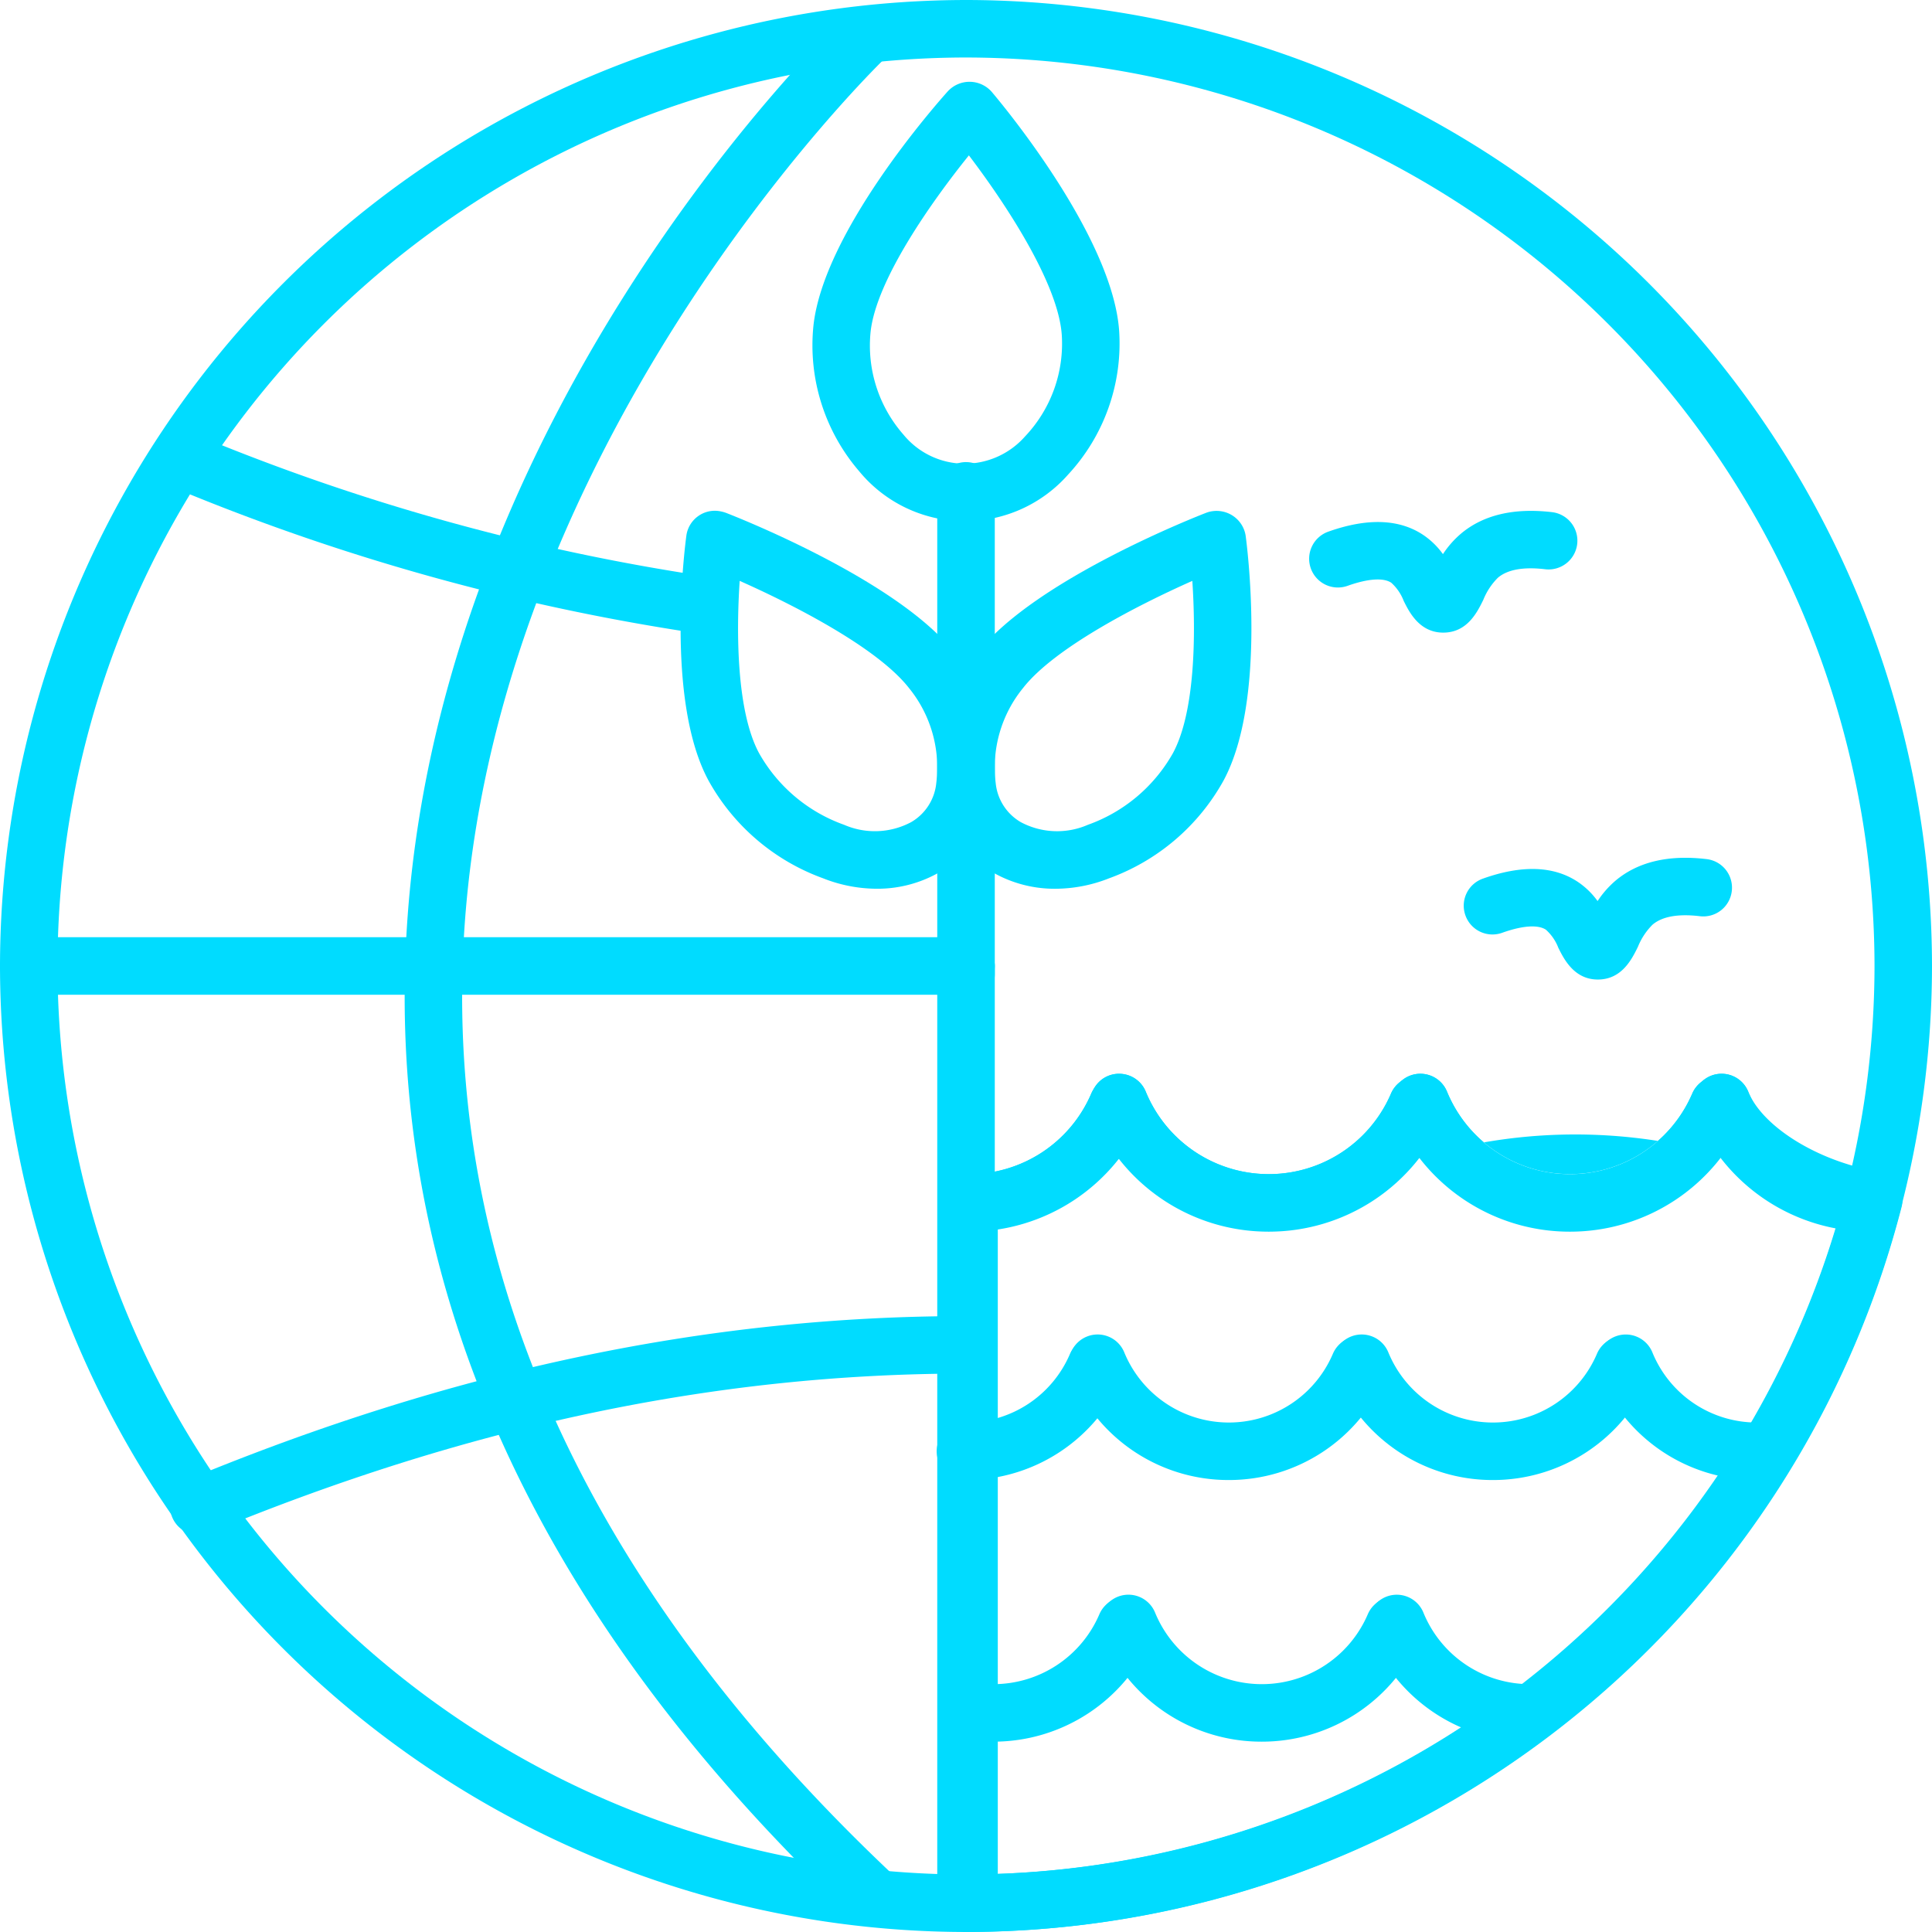 <svg xmlns="http://www.w3.org/2000/svg" width="170.537" height="170.537" viewBox="0 0 170.537 170.537">
  <g id="circular-1" transform="translate(0)">
    <path id="Path_5715" data-name="Path 5715" d="M6807.495-211.353a85.365,85.365,0,0,1-85.268-85.268,85.365,85.365,0,0,1,85.268-85.268,85.365,85.365,0,0,1,85.269,85.268A85.365,85.365,0,0,1,6807.495-211.353Zm0-165.461a80.284,80.284,0,0,0-80.193,80.193,80.284,80.284,0,0,0,80.193,80.193,80.284,80.284,0,0,0,80.195-80.193A80.284,80.284,0,0,0,6807.495-376.813Z" transform="translate(-6722.227 381.889)" fill="#00dcff"/>
    <path id="Path_5716" data-name="Path 5716" d="M7095.285,76.436a2.539,2.539,0,0,1-2.54-2.538V-8.832a2.539,2.539,0,0,1,2.54-2.538,2.539,2.539,0,0,1,2.538,2.538V73.9A2.539,2.539,0,0,1,7095.285,76.436Z" transform="translate(-7010.014 94.101)" fill="#00dcff"/>
    <path id="Path_5717" data-name="Path 5717" d="M6807.5-6.3H6724.77a2.537,2.537,0,0,1-2.536-2.538,2.537,2.537,0,0,1,2.536-2.538H6807.5a2.537,2.537,0,0,1,2.537,2.538A2.537,2.537,0,0,1,6807.5-6.3Z" transform="translate(-6722.232 94.104)" fill="#00dcff"/>
    <path id="Path_5718" data-name="Path 5718" d="M6791.985,157.711a2.538,2.538,0,0,1-.972-4.884c23.5-9.714,45.972-14.436,68.7-14.436a2.538,2.538,0,0,1,0,5.075c-22.049,0-43.886,4.6-66.758,14.051A2.528,2.528,0,0,1,6791.985,157.711Z" transform="translate(-6774.437 -22.221)" fill="#00dcff"/>
    <path id="Path_5719" data-name="Path 5719" d="M6833.729-192.692a2.516,2.516,0,0,1-.352-.024,195.1,195.1,0,0,1-46.627-12.832,2.537,2.537,0,0,1-1.391-3.308,2.538,2.538,0,0,1,3.31-1.392,190,190,0,0,0,45.4,12.5,2.538,2.538,0,0,1,2.167,2.862A2.538,2.538,0,0,1,6833.729-192.692Z" transform="translate(-6771.115 248.72)" fill="#00dcff"/>
    <path id="Path_5720" data-name="Path 5720" d="M6923.411,75.627a2.524,2.524,0,0,1-1.742-.693c-27.039-25.558-40.3-53.764-39.43-83.836a2.493,2.493,0,0,1,2.61-2.463,2.537,2.537,0,0,1,2.461,2.61c-.83,28.565,11.9,55.48,37.844,80a2.538,2.538,0,0,1-1.744,4.382Z" transform="translate(-6846.479 94.098)" fill="#00dcff"/>
    <path id="Path_5721" data-name="Path 5721" d="M6884.921-291.262h-.077a2.537,2.537,0,0,1-2.46-2.61c1.377-47.519,37.287-82.231,38.815-83.686a2.537,2.537,0,0,1,3.586.088,2.54,2.54,0,0,1-.085,3.588c-.359.343-35.927,34.77-37.245,80.158A2.539,2.539,0,0,1,6884.921-291.262Z" transform="translate(-6846.623 379.07)" fill="#00dcff"/>
    <path id="Path_5722" data-name="Path 5722" d="M7096.49,118.35a2.538,2.538,0,0,1-2.538-2.538V53.994a2.538,2.538,0,0,1,2.538-2.538,11.73,11.73,0,0,0,10.791-7.109,2.472,2.472,0,0,1,.131-.264l.12-.21a2.5,2.5,0,0,1,2.369-1.267,2.54,2.54,0,0,1,2.182,1.568,11.739,11.739,0,0,0,21.648.173,2.548,2.548,0,0,1,.766-1l.267-.21a2.539,2.539,0,0,1,3.916,1.038,11.74,11.74,0,0,0,21.647.169,2.55,2.55,0,0,1,.724-.962l.256-.21a2.539,2.539,0,0,1,3.959,1c1.286,3.148,6.228,6.183,11.494,7.06a2.54,2.54,0,0,1,2.042,3.135,85.251,85.251,0,0,1-82.3,63.977Zm2.537-62.009v56.885a80.179,80.179,0,0,0,74.169-57.6A23.069,23.069,0,0,1,7163,49.791a46.982,46.982,0,0,0-40.06,6.741,14.4,14.4,0,0,0-23.917-.191Z" transform="translate(-7010.952 52.183)" fill="#00dcff"/>
    <path id="Path_5723" data-name="Path 5723" d="M7367.692,158.511a15,15,0,0,1-13.929-9.346,2.537,2.537,0,1,1,4.695-1.925,9.948,9.948,0,0,0,9.234,6.195,2.538,2.538,0,1,1,0,5.075Z" transform="translate(-7212.604 -27.869)" fill="#00dcff"/>
    <path id="Path_5724" data-name="Path 5724" d="M7263.289,158.511a15,15,0,0,1-13.932-9.346,2.537,2.537,0,1,1,4.7-1.925,9.98,9.98,0,0,0,18.407.148,2.538,2.538,0,1,1,4.665,2A15.039,15.039,0,0,1,7263.289,158.511Z" transform="translate(-7131.51 -27.869)" fill="#00dcff"/>
    <path id="Path_5725" data-name="Path 5725" d="M7158.89,158.511a15,15,0,0,1-13.931-9.346,2.537,2.537,0,1,1,4.7-1.925,9.98,9.98,0,0,0,18.406.149,2.538,2.538,0,1,1,4.665,2A15.037,15.037,0,0,1,7158.89,158.511Z" transform="translate(-7050.421 -27.869)" fill="#00dcff"/>
    <path id="Path_5726" data-name="Path 5726" d="M7095.285,159.164a2.538,2.538,0,1,1,0-5.075,9.965,9.965,0,0,0,9.17-6.045,2.538,2.538,0,0,1,4.665,2A15.041,15.041,0,0,1,7095.285,159.164Z" transform="translate(-7010.014 -28.523)" fill="#00dcff"/>
    <path id="Path_5727" data-name="Path 5727" d="M7277.351,261.508a15.2,15.2,0,0,1-14.118-9.471,2.537,2.537,0,1,1,4.695-1.925,10.148,10.148,0,0,0,9.423,6.32,2.538,2.538,0,0,1,0,5.076Z" transform="translate(-7142.286 -107.772)" fill="#00dcff"/>
    <path id="Path_5728" data-name="Path 5728" d="M7171.256,261.508a15.206,15.206,0,0,1-14.118-9.471,2.538,2.538,0,0,1,4.7-1.925,10.181,10.181,0,0,0,18.778.15,2.538,2.538,0,0,1,4.667,2A15.243,15.243,0,0,1,7171.256,261.508Z" transform="translate(-7059.881 -107.772)" fill="#00dcff"/>
    <path id="Path_5729" data-name="Path 5729" d="M7106.1,262.16a2.538,2.538,0,1,1,0-5.076,10.17,10.17,0,0,0,9.358-6.169,2.538,2.538,0,0,1,4.667,2A15.238,15.238,0,0,1,7106.1,262.16Z" transform="translate(-7018.417 -108.424)" fill="#00dcff"/>
    <path id="Path_5730" data-name="Path 5730" d="M7407.194,56.53a16.749,16.749,0,0,1-15.559-10.437,2.537,2.537,0,1,1,4.7-1.923,11.7,11.7,0,0,0,10.863,7.285,2.538,2.538,0,0,1,0,5.075Z" transform="translate(-7242.019 52.188)" fill="#00dcff"/>
    <path id="Path_5731" data-name="Path 5731" d="M7288.107,56.531a16.757,16.757,0,0,1-15.56-10.437,2.538,2.538,0,1,1,4.7-1.925,11.738,11.738,0,0,0,21.649.174,2.538,2.538,0,0,1,4.666,2A16.794,16.794,0,0,1,7288.107,56.531Z" transform="translate(-7149.522 52.188)" fill="#00dcff"/>
    <path id="Path_5732" data-name="Path 5732" d="M7169.027,56.53a16.746,16.746,0,0,1-15.557-10.437,2.537,2.537,0,1,1,4.7-1.923,11.738,11.738,0,0,0,21.649.173,2.538,2.538,0,0,1,4.666,2A16.792,16.792,0,0,1,7169.027,56.53Z" transform="translate(-7057.032 52.188)" fill="#00dcff"/>
    <path id="Path_5733" data-name="Path 5733" d="M7096.466,57.267a2.538,2.538,0,0,1,0-5.075,11.723,11.723,0,0,0,10.79-7.112,2.538,2.538,0,0,1,4.666,2A16.8,16.8,0,0,1,7096.466,57.267Z" transform="translate(-7010.934 51.452)" fill="#00dcff"/>
    <path id="Path_5734" data-name="Path 5734" d="M7056.835-310.766h-.219a12.078,12.078,0,0,1-9.129-4.423,17.03,17.03,0,0,1-4.026-12.819c.886-8.252,10.724-19.434,11.843-20.682a2.629,2.629,0,0,1,.434-.385,2.607,2.607,0,0,1,3.451.4c1.083,1.279,10.6,12.738,11.251,21.011a17.018,17.018,0,0,1-4.5,12.785A12.136,12.136,0,0,1,7056.835-310.766Zm.348-32.289c-3.275,4.061-8.185,11-8.677,15.588a11.909,11.909,0,0,0,2.9,9.058h0a7,7,0,0,0,5.3,2.567,7.094,7.094,0,0,0,5.429-2.4,11.9,11.9,0,0,0,3.243-9.029C7065.022-331.859,7060.344-338.9,7057.184-343.055Z" transform="translate(-6971.66 356.771)" fill="#00dcff"/>
    <path id="Path_5735" data-name="Path 5735" d="M7008.592-146.609a12.942,12.942,0,0,1-4.733-.923,18.926,18.926,0,0,1-10.107-8.621c-3.889-7.184-2.037-21.041-1.958-21.628a2.539,2.539,0,0,1,1.014-1.7,2.523,2.523,0,0,1,1.929-.454,3.24,3.24,0,0,1,.553.146c.614.237,15.1,5.877,20.147,12.33a16.232,16.232,0,0,1,3.456,12.145,9.658,9.658,0,0,1-4.656,7.187A10.962,10.962,0,0,1,7008.592-146.609ZM6996.5-173.784c-.309,4.6-.273,11.545,1.716,15.216a13.993,13.993,0,0,0,7.5,6.314,6.806,6.806,0,0,0,5.915-.232,4.492,4.492,0,0,0,2.22-3.435h0a11.1,11.1,0,0,0-2.415-8.413C7008.665-167.877,7001.3-171.652,6996.5-173.784Z" transform="translate(-6931.208 225.058)" fill="#00dcff"/>
    <path id="Path_5736" data-name="Path 5736" d="M7103.171-146.567a10.965,10.965,0,0,1-5.645-1.519,9.657,9.657,0,0,1-4.656-7.187h0a16.227,16.227,0,0,1,3.458-12.144c5.045-6.453,19.531-12.094,20.146-12.331a2.471,2.471,0,0,1,.484-.134,2.611,2.611,0,0,1,1.964.449,2.577,2.577,0,0,1,1.048,1.7c.08.587,1.928,14.444-1.958,21.628a18.942,18.942,0,0,1-10.107,8.62A12.94,12.94,0,0,1,7103.171-146.567Zm12.091-27.175c-4.8,2.131-12.164,5.907-14.936,9.451a11.1,11.1,0,0,0-2.417,8.412h0a4.489,4.489,0,0,0,2.218,3.435,6.808,6.808,0,0,0,5.919.231,14.009,14.009,0,0,0,7.5-6.314C7115.535-162.2,7115.573-169.143,7115.263-173.742Z" transform="translate(-7010.017 225.017)" fill="#00dcff"/>
    <path id="Path_5737" data-name="Path 5737" d="M7104.113-187.837v0Z" transform="translate(-7018.844 231.166)" fill="#00dcff"/>
    <path id="Path_5738" data-name="Path 5738" d="M7095.285-151.459a2.54,2.54,0,0,1-2.54-2.538v-42.667a2.539,2.539,0,0,1,2.54-2.538,2.539,2.539,0,0,1,2.538,2.538V-154A2.539,2.539,0,0,1,7095.285-151.459Z" transform="translate(-7010.014 239.992)" fill="#00dcff"/>
    <path id="Path_5739" data-name="Path 5739" d="M7312.7-32.057c-2.1,0-3-1.823-3.488-2.8a4.122,4.122,0,0,0-1.1-1.6c-.7-.46-2.064-.366-3.859.274a2.533,2.533,0,0,1-3.243-1.537,2.534,2.534,0,0,1,1.538-3.242c3.431-1.224,6.247-1.131,8.367.274a6.843,6.843,0,0,1,1.761,1.705,8.5,8.5,0,0,1,1.573-1.792c1.978-1.673,4.69-2.314,8.057-1.911a2.536,2.536,0,0,1,2.216,2.821,2.529,2.529,0,0,1-2.821,2.218c-1.911-.229-3.316.021-4.171.745a5.814,5.814,0,0,0-1.292,1.954C7315.708-33.87,7314.822-32.057,7312.7-32.057Z" transform="translate(-7171.658 118.52)" fill="#00dcff"/>
    <path id="Path_5740" data-name="Path 5740" d="M7251.585-169.2c-2.1,0-3.005-1.824-3.489-2.8a4.147,4.147,0,0,0-1.1-1.605c-.7-.461-2.066-.363-3.857.276a2.539,2.539,0,0,1-3.242-1.539,2.538,2.538,0,0,1,1.539-3.242c3.43-1.221,6.242-1.129,8.363.274a6.885,6.885,0,0,1,1.761,1.707,8.521,8.521,0,0,1,1.575-1.793c1.973-1.669,4.686-2.306,8.052-1.912a2.538,2.538,0,0,1,2.223,2.819,2.543,2.543,0,0,1-2.818,2.222c-1.92-.228-3.324.022-4.177.745a5.778,5.778,0,0,0-1.291,1.954C7254.593-171.015,7253.711-169.2,7251.585-169.2Z" transform="translate(-7124.192 225.041)" fill="#00dcff"/>
  </g>
</svg>

